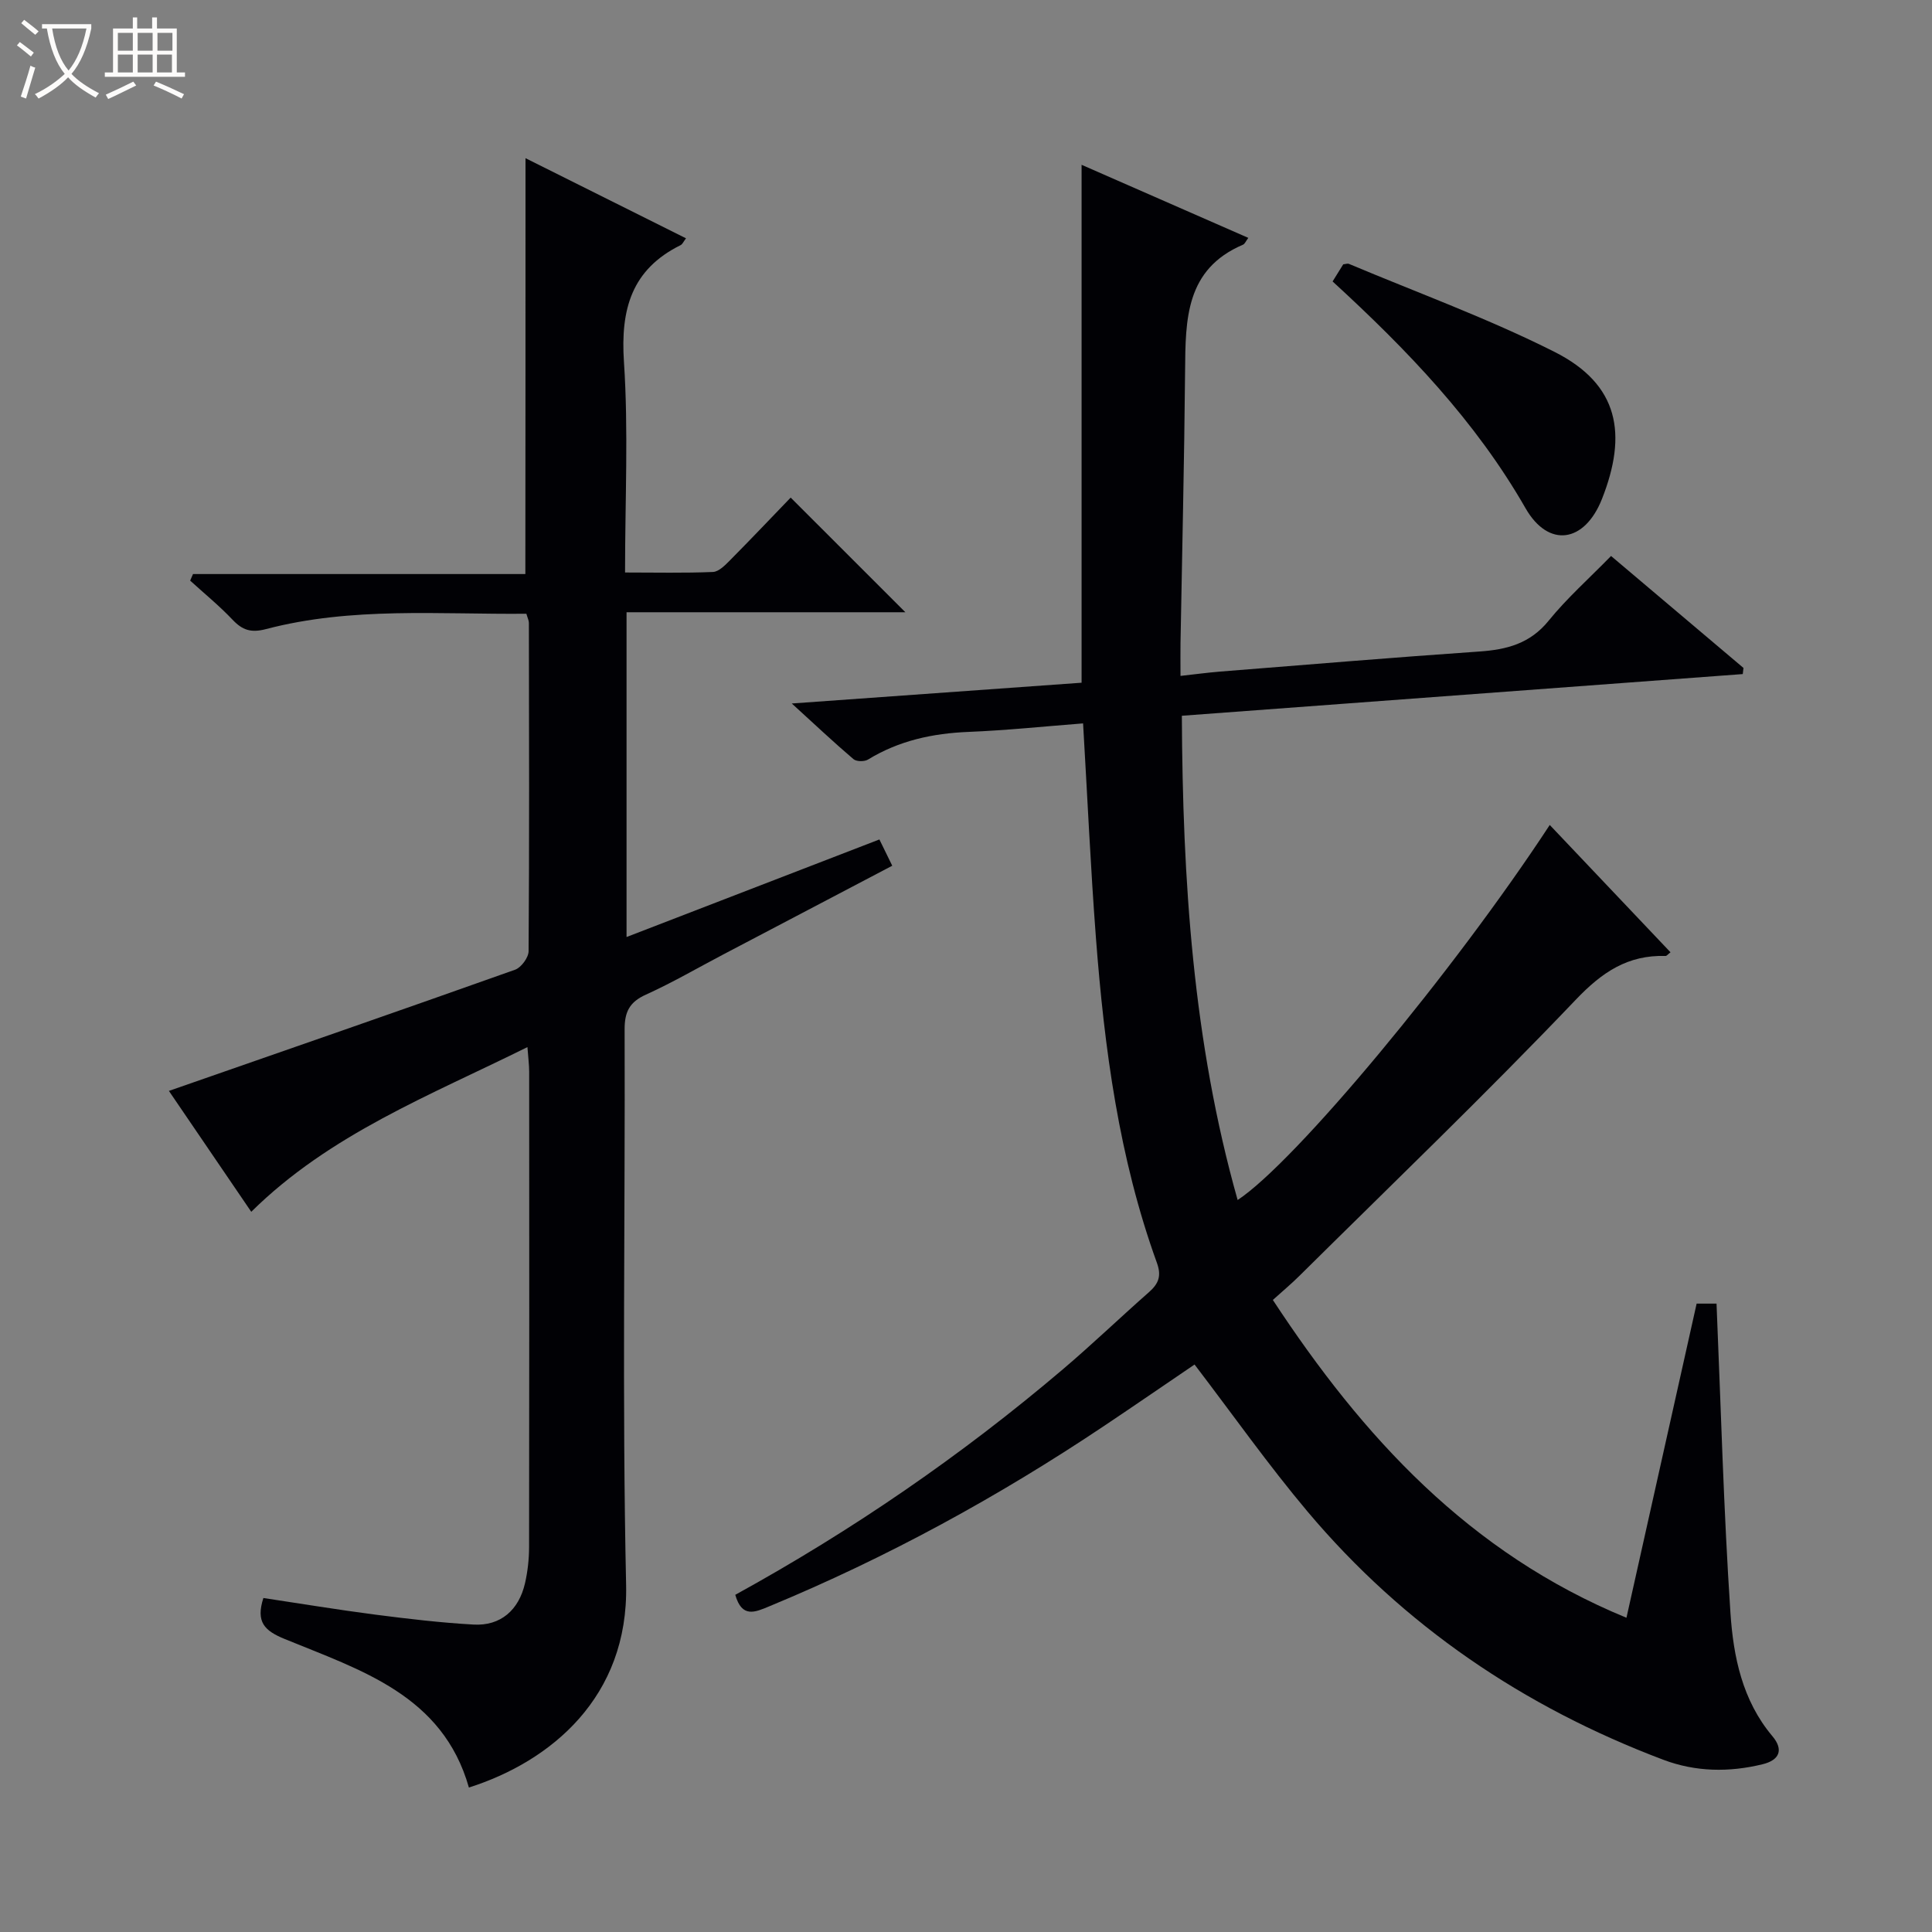 <svg enable-background="new 0 0 400 400" viewBox="0 0 400 400" xmlns="http://www.w3.org/2000/svg"><rect x="0" y="0" width="400" height="400" fill="#808080" stroke="none"/><path d="m6.4 11.7c-1-.8-1.9-1.6-2.9-2.3l.6-.7c.9.7 1.9 1.4 2.9 2.2zm-2.1 8.3c.7-2.1 1.4-4.2 2-6.4.2.1.6.3 1 .4-.7 2.3-1.3 4.4-1.9 6.4zm3-12.8c-1.1-.9-2.1-1.7-2.9-2.4l.6-.7c1 .8 2 1.5 3 2.4zm1.4-1.3v-.9h10.2v.9c-.9 4.2-2.3 7.3-4.1 9.4 1.3 1.4 3.2 2.7 5.7 4-.2.2-.4.5-.7.9-2.5-1.4-4.4-2.7-5.7-4.2-1.4 1.5-3.5 3-6.1 4.4 0 0 0 0-.1-.1-.3-.4-.5-.7-.7-.8 2.7-1.3 4.7-2.8 6.2-4.2-1.8-2.2-3-5.3-3.7-9.4zm9.2 0h-7.1c.6 3.8 1.7 6.7 3.4 8.7 1.7-2.1 2.9-4.8 3.7-8.7z" fill="#fcfbfa"/><path d="m31.6 3.6h.9v2.3h4.1v9.1h1.7v.9h-16.6v-.9h1.7v-9.1h4.1v-2.3h.9v2.3h3.1v-2.3zm-4 13.3.6.8c-1.9.9-3.8 1.9-5.8 2.8-.2-.3-.3-.6-.5-.9 2-.9 3.9-1.8 5.7-2.7zm-3.2-10.1v3.7h3.1v-3.7zm0 4.5v3.7h3.1v-3.7zm4.1-4.5v3.7h3.1v-3.7zm0 4.5v3.7h3.1v-3.7zm9.1 9.1c-2.1-1.1-4.1-2-5.8-2.7l.5-.8c2.2.9 4.1 1.8 5.8 2.6zm-1.9-13.6h-3.1v3.7h3.1zm-3.2 4.5v3.7h3.1v-3.7z" fill="#fcfbfa"/><g fill="#010105"><path d="m152.23 330.19c24.22-13.32 46.82-28.84 67.8-46.67 6.09-5.17 11.86-10.72 17.86-16 1.96-1.73 2.62-3.32 1.65-6.02-7.88-21.74-10.89-44.44-12.64-67.33-1.11-14.56-1.76-29.15-2.66-44.4-7.89.61-15.78 1.44-23.69 1.76-7.45.3-14.42 1.8-20.84 5.73-.74.45-2.39.44-3.01-.09-4.01-3.41-7.84-7.03-12.77-11.52 20.95-1.5 40.59-2.91 60-4.3 0-35.84 0-71.36 0-107.23 11.18 4.9 22.78 9.98 34.52 15.13-.5.66-.71 1.24-1.1 1.41-11.93 5.08-11.9 15.52-11.99 26.12-.17 18.81-.62 37.62-.95 56.43-.03 1.97 0 3.95 0 6.73 3.04-.34 5.58-.68 8.13-.89 17.9-1.42 35.8-2.92 53.72-4.16 5.69-.39 10.51-1.62 14.37-6.38 3.76-4.64 8.28-8.65 12.92-13.4 9.31 7.87 18.36 15.53 27.42 23.18-.05.42-.1.85-.15 1.27-38.57 2.87-77.14 5.73-116.13 8.63.16 33.98 2.28 67.44 11.55 100.26 11.93-7.85 44.81-47.4 64.62-77.65 8.37 8.83 16.67 17.58 25 26.36-.55.43-.79.77-1.02.76-7.81-.23-13.12 3.32-18.6 9.07-18.6 19.51-38.07 38.2-57.23 57.18-1.64 1.63-3.42 3.11-5.48 4.97 18.61 28.35 40.62 52.39 73.21 65.8 4.89-21.91 9.69-43.36 14.53-65.04h4.12c.91 21.58 1.47 42.83 2.88 64.02.6 9.05 2.45 18.13 8.68 25.53 2.41 2.86 1.43 4.98-2.03 5.82-6.92 1.69-13.84 1.6-20.55-.93-28.89-10.91-53.75-27.73-73.67-51.4-8.12-9.65-15.41-19.99-23.38-30.43-5.98 4.06-12.35 8.44-18.77 12.74-21.89 14.65-44.9 27.23-69.25 37.31-2.98 1.24-5.68 2.5-7.07-2.37z"/><path d="m108.8 32.75c11.03 5.51 22.07 11.02 33.23 16.59-.51.66-.72 1.21-1.11 1.41-10.17 5.03-12.46 13.29-11.74 24.15.95 14.24.23 28.59.23 43.63 6.35 0 12.28.14 18.19-.11 1.23-.05 2.55-1.42 3.57-2.45 4.33-4.37 8.57-8.84 12.53-12.95 8.14 8.14 15.88 15.88 23.75 23.74-18.85 0-38.14 0-57.73 0v67.24c17.58-6.79 34.8-13.43 52.35-20.2.91 1.86 1.68 3.44 2.66 5.44-11.9 6.25-23.48 12.33-35.06 18.41-5.3 2.78-10.48 5.81-15.93 8.27-3.41 1.54-4.44 3.58-4.42 7.25.13 38.32-.53 76.66.31 114.96.51 23.24-15.58 36.57-32.55 41.96-5.43-19.16-22.42-24.3-38.13-30.75-4.2-1.72-6.02-3.51-4.42-8.49 7.66 1.15 15.43 2.44 23.23 3.45 6.75.87 13.52 1.67 20.3 2.05 5.54.31 9.35-2.95 10.64-8.57.55-2.41.83-4.94.84-7.42.05-32.82.04-65.65.02-98.47 0-1.44-.2-2.89-.36-5.1-20.23 10.04-40.9 18.02-57.18 34.1-5.86-8.6-11.8-17.32-17.05-25.03 24.14-8.41 47.94-16.65 71.67-25.09 1.27-.45 2.79-2.52 2.8-3.84.16-22.66.1-45.32.06-67.98 0-.47-.25-.94-.52-1.88-17.99.17-36.14-1.49-53.92 3.18-3.09.81-4.87.22-6.92-1.95-2.73-2.88-5.83-5.41-8.77-8.09.2-.45.39-.91.59-1.36h68.81c.03-28.98.03-57.18.03-86.1z"/><path d="m275.9 58.27c.9-1.45 1.59-2.56 2.2-3.54.53-.06.9-.21 1.15-.11 14.23 5.99 28.81 11.29 42.57 18.22 13.43 6.76 15.12 17.09 9.86 30.44-3.6 9.13-11.08 10.23-15.83 1.95-10.34-18.05-24.43-32.72-39.95-46.96z"/></g></svg>